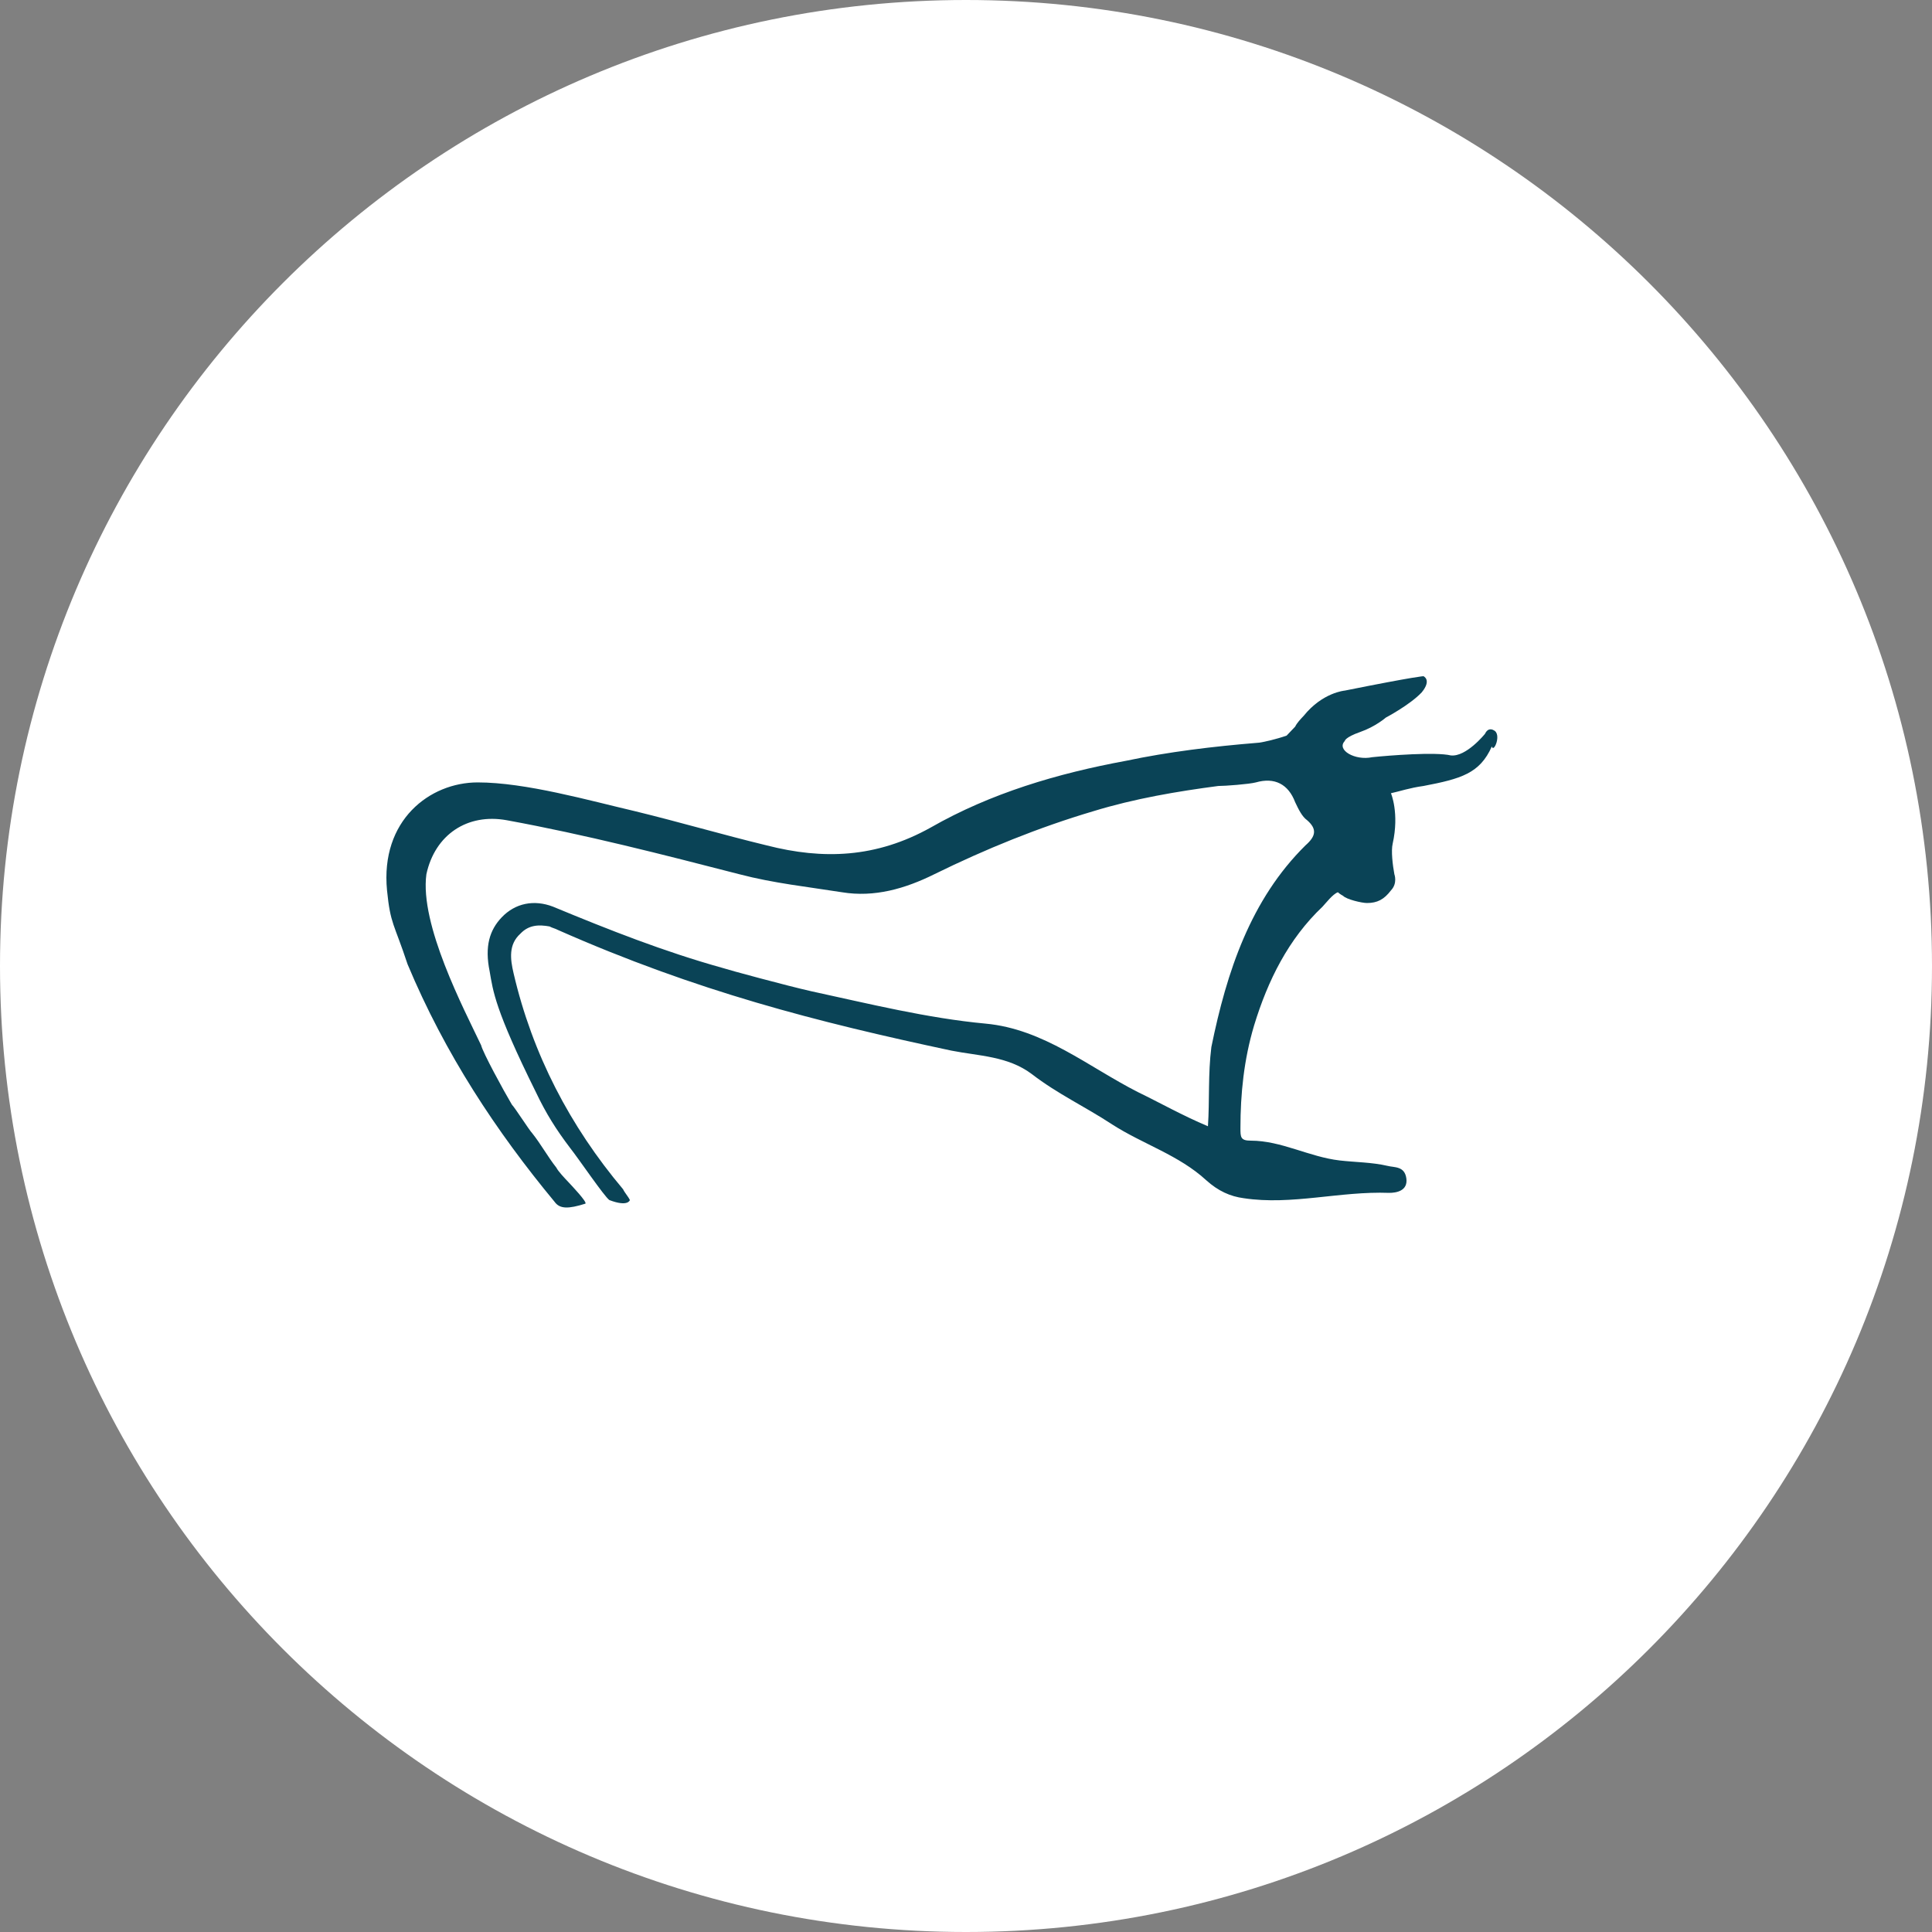 <svg width="40" height="40" viewBox="0 0 40 40" fill="none" xmlns="http://www.w3.org/2000/svg">
<rect x="0" y="0" width="40" height="40" fill="#808080" stroke="none"/>
<g clip-path="url(#clip0_12531_52919)">
<path d="M20 40C31.046 40 40 31.046 40 20C40 8.954 31.046 0 20 0C8.954 0 0 8.954 0 20C0 31.046 8.954 40 20 40Z" fill="white"/>
<path d="M30.923 15.118C30.923 15.118 30.816 15.044 30.745 15.193C30.745 15.193 30.356 15.677 30.037 15.64C29.719 15.565 28.763 15.64 28.409 15.677C28.055 15.752 27.665 15.528 27.842 15.342C27.842 15.342 27.842 15.267 28.161 15.155C28.479 15.044 28.692 14.857 28.692 14.857C28.692 14.857 29.188 14.596 29.435 14.335C29.648 14.075 29.471 14 29.471 14C29.471 14 29.329 14 27.842 14.298C27.842 14.298 27.382 14.335 26.992 14.82C26.921 14.895 26.851 14.969 26.815 15.044C26.744 15.118 26.674 15.193 26.638 15.23C26.426 15.305 26.107 15.379 26.036 15.379C25.116 15.454 24.195 15.565 23.31 15.752C21.893 16.013 20.512 16.423 19.273 17.131C18.14 17.764 17.042 17.802 15.874 17.503C14.953 17.28 14.068 17.019 13.147 16.795C12.191 16.572 10.881 16.199 9.89 16.199C8.898 16.199 7.872 16.982 8.013 18.435C8.084 19.143 8.155 19.106 8.438 19.963C9.217 21.827 10.279 23.43 11.483 24.883C11.589 25.032 11.767 25.032 12.121 24.92C12.156 24.883 11.837 24.548 11.767 24.473C11.696 24.398 11.554 24.249 11.519 24.175C11.342 23.951 11.2 23.69 11.023 23.467C10.952 23.392 10.669 22.945 10.598 22.87C10.421 22.572 9.996 21.79 9.961 21.64C9.607 20.895 8.686 19.143 8.828 18.1C9.005 17.28 9.677 16.833 10.492 16.982C12.121 17.28 13.714 17.69 15.307 18.1C16.015 18.286 16.724 18.361 17.432 18.473C18.105 18.584 18.742 18.398 19.344 18.1C20.406 17.578 21.504 17.131 22.637 16.795C23.487 16.534 24.372 16.385 25.222 16.273C25.363 16.273 25.859 16.236 26.001 16.199C26.39 16.087 26.674 16.236 26.815 16.609C26.886 16.758 26.957 16.907 27.063 16.982C27.276 17.168 27.24 17.317 27.028 17.503C25.895 18.622 25.399 20.112 25.08 21.678C25.009 22.237 25.045 22.796 25.009 23.318C24.478 23.094 24.018 22.833 23.558 22.61C22.531 22.088 21.61 21.305 20.406 21.193C19.202 21.081 17.998 20.783 16.794 20.522C16.299 20.411 15.059 20.075 14.953 20.038C13.749 19.702 12.616 19.255 11.448 18.771C11.058 18.622 10.669 18.696 10.386 18.994C10.138 19.255 10.031 19.591 10.138 20.112C10.209 20.522 10.244 20.895 11.094 22.61C11.306 23.057 11.519 23.392 11.802 23.765C11.979 23.988 12.51 24.771 12.616 24.846C13.006 24.995 13.041 24.846 13.041 24.846C13.006 24.771 12.935 24.697 12.9 24.622C11.802 23.318 11.023 21.827 10.633 20.15C10.563 19.852 10.527 19.553 10.775 19.33C10.952 19.143 11.165 19.143 11.377 19.181C11.448 19.218 11.483 19.218 11.554 19.255C14.422 20.522 16.901 21.156 19.698 21.752C20.265 21.864 20.866 21.864 21.362 22.237C21.893 22.647 22.46 22.908 23.026 23.28C23.664 23.69 24.407 23.914 24.974 24.436C25.222 24.659 25.47 24.771 25.753 24.808C26.744 24.958 27.736 24.659 28.763 24.697C28.904 24.697 29.152 24.659 29.117 24.398C29.081 24.138 28.869 24.175 28.727 24.138C28.409 24.063 28.055 24.063 27.736 24.026C27.098 23.951 26.532 23.616 25.895 23.616C25.682 23.616 25.682 23.541 25.682 23.355C25.682 22.647 25.753 21.939 25.965 21.23C26.249 20.299 26.674 19.442 27.382 18.771C27.453 18.696 27.594 18.51 27.7 18.473C27.736 18.51 27.807 18.547 27.807 18.547C27.877 18.622 28.196 18.696 28.302 18.696C28.515 18.696 28.656 18.622 28.798 18.435C28.94 18.286 28.869 18.1 28.869 18.1C28.834 17.913 28.798 17.615 28.834 17.466C28.975 16.833 28.798 16.423 28.798 16.423C28.975 16.385 29.188 16.311 29.471 16.273C30.25 16.124 30.639 16.013 30.887 15.454C30.923 15.603 31.1 15.193 30.923 15.118Z" fill="#0A4356"/>
</g>
<defs>
<clipPath id="clip0_12531_52919">
<rect width="40" height="40" fill="white"/>
</clipPath>
</defs>
</svg>
